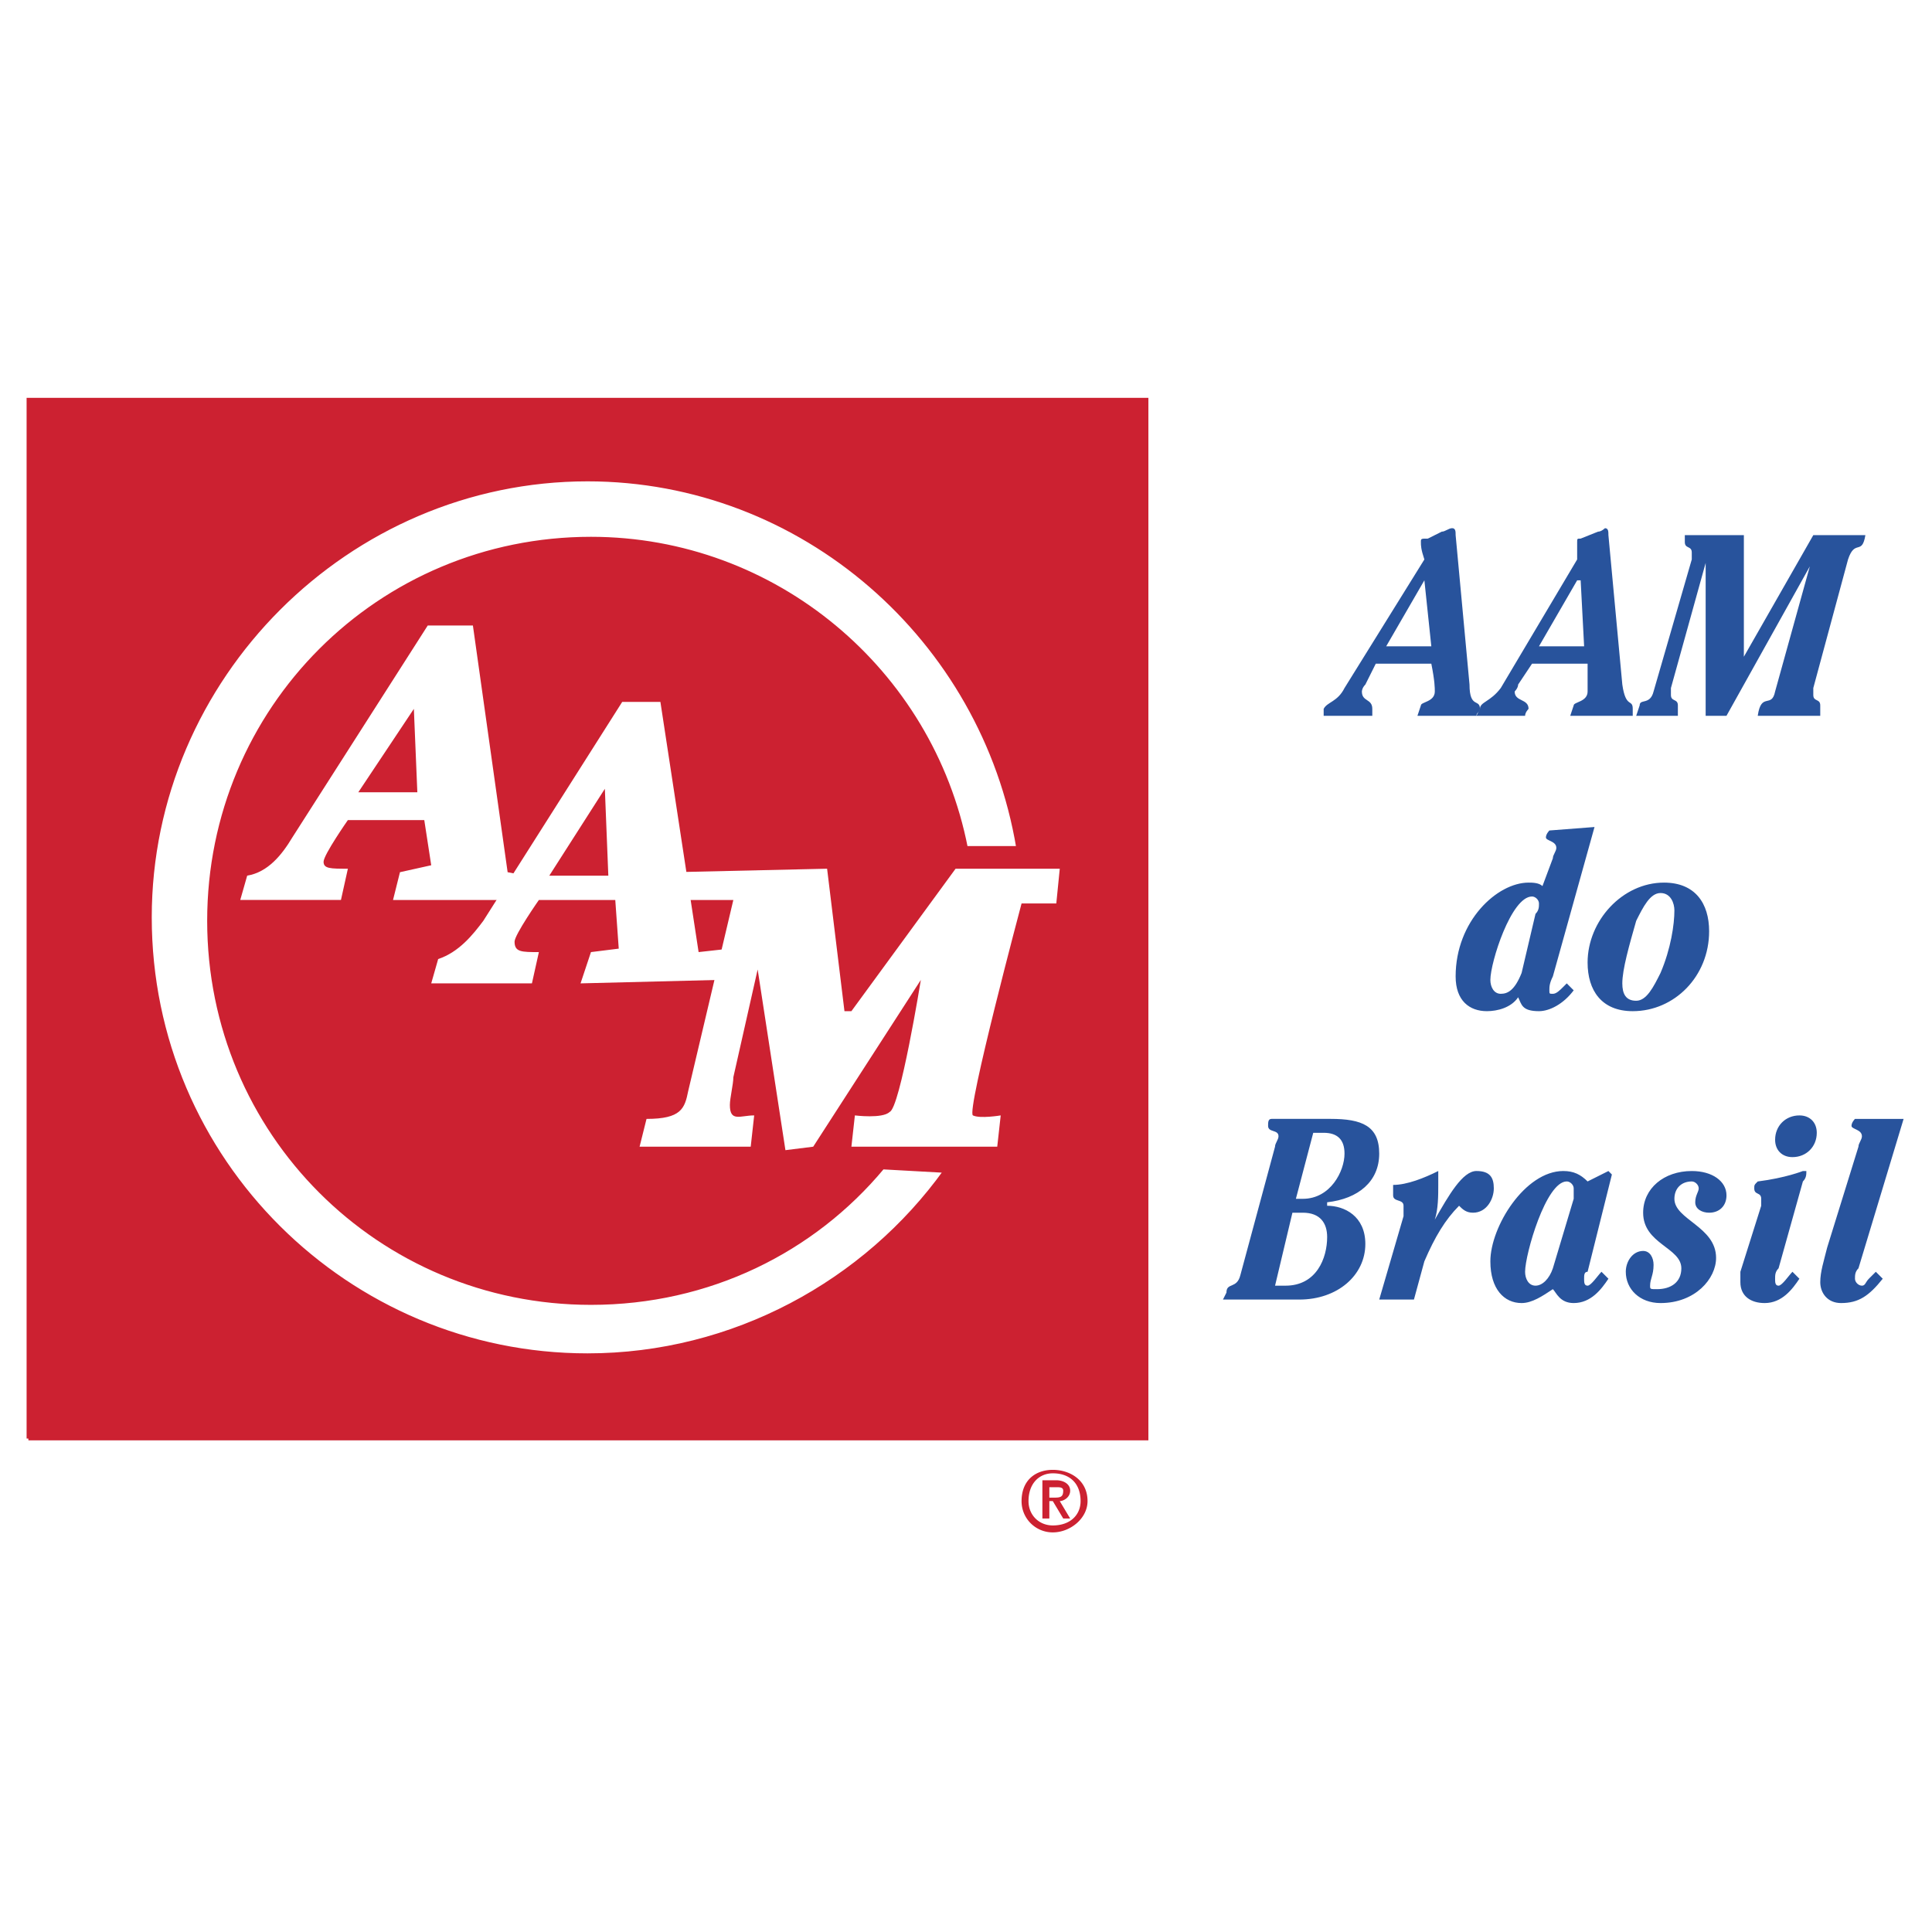 <svg xmlns="http://www.w3.org/2000/svg" width="2500" height="2500" viewBox="0 0 192.756 192.756"><g fill-rule="evenodd" clip-rule="evenodd"><path fill="#fff" d="M0 0h192.756v192.756H0V0z"/><path fill="#cc2131" stroke="#cc2131" stroke-width=".36" stroke-miterlimit="2.613" d="M2.834 143.525h111.561V39.87H2.834v103.655z"/><path d="M96.378 84.591c-3.464-17.68-19.055-30.854-37.418-30.854-21.134 0-38.11 16.987-38.11 38.135s16.976 38.134 38.11 38.134c11.78 0 22.173-5.199 29.103-13.52l6.236.346c-7.968 11.094-21.134 18.373-35.685 18.373-23.906 0-43.654-19.412-43.654-43.68 0-23.921 19.748-43.681 43.654-43.681 21.48 0 39.497 15.947 42.96 36.748h-5.196v-.001z" fill="#fff" stroke="#cc2131" stroke-width=".36" stroke-miterlimit="2.613"/><path d="M41.638 79.044h-5.89l5.543-8.32.347 8.32zm-7.622 10.748l.692-3.12c-1.732 0-2.425 0-2.425-.693s2.425-4.16 2.425-4.16h7.622l.693 4.507-3.118.693-.693 2.773h12.473l.693-2.427-1.732-.347-3.465-24.614h-4.504L29.166 83.551c-1.04 1.733-2.425 3.467-4.504 3.813l-.693 2.427h10.047v.001z" fill="#fff"/><path d="M60.693 87.365h-5.89l5.543-8.667.347 8.667zm-7.622 10.746l.693-3.12c-1.732 0-2.426 0-2.426-1.04 0-.693 2.426-4.16 2.426-4.16h7.622l.346 4.854-2.772.346-1.039 3.12 13.858-.346 1.039-3.121-3.118.346-3.811-24.96h-3.811L48.22 91.872c-1.039 1.387-2.425 3.12-4.504 3.813l-.692 2.426h10.047z" fill="#fff"/><path d="M67.276 87.018l15.244-.347 1.732 14.213h.693l10.394-14.213h10.394l-.346 3.467h-3.465s-5.544 20.801-4.852 21.147c.693.348 2.771 0 2.771 0l-.346 3.121h-14.55l.347-3.121s2.771.348 3.464-.346c1.04-.348 3.118-13.174 3.118-13.174l-10.74 16.641-2.771.346-2.771-18.027-2.425 10.748c0 .693-.347 2.08-.347 2.773 0 1.732 1.04 1.039 2.425 1.039l-.346 3.121H63.811l.693-2.773c3.464 0 3.811-1.041 4.157-2.773l4.504-19.068h-5.543l-.346-2.774z" fill="#fff"/><path d="M102.615 149.766c0-1.732 1.039-2.773 2.424-2.773 1.732 0 2.771 1.041 2.771 2.773 0 1.387-1.039 2.428-2.771 2.428-1.385-.001-2.424-1.042-2.424-2.428zm2.424 3.121c1.732 0 3.465-1.387 3.465-3.121 0-2.08-1.732-3.119-3.465-3.119s-3.117 1.039-3.117 3.119a3.106 3.106 0 0 0 3.117 3.121zm-.346-3.121h.346l1.039 1.734h.693l-1.039-1.734c.346 0 1.039-.346 1.039-1.039s-.693-1.041-1.385-1.041H104v3.814h.693v-1.734zm0-.346v-1.041h.693c.346 0 .691 0 .691.348 0 .693-.346.693-1.039.693h-.345z" fill="#cc2131"/><path d="M138.299 64.484l3.811-6.587.693 6.587h-4.504zm4.504 1.733c.348 1.733.348 2.427.348 2.773 0 1.04-1.387 1.04-1.387 1.387l-.346 1.04h5.889c0-.347.348-.347.348-.693 0-1.04-1.041 0-1.041-2.427l-1.385-14.907c0-.347 0-.693-.346-.693-.348 0-.693.347-1.041.347l-1.385.693c-.693 0-.693 0-.693.347s0 .693.346 1.733l-7.967 12.827c-.693 1.387-1.732 1.387-2.08 2.08v.693h4.852v-.693c0-1.04-1.039-.693-1.039-1.733 0 0 0-.347.346-.693l1.039-2.08h5.542v-.001z" fill="#28539c"/><path d="M153.543 64.484l3.811-6.587h.348l.346 6.587h-4.505zm4.852 1.733v2.773c0 1.04-1.387 1.04-1.387 1.387l-.346 1.04h6.236v-.693c0-1.04-.693 0-1.039-2.427l-1.387-14.907c0-.347 0-.693-.346-.693 0 0-.348.347-.693.347l-1.732.693c-.348 0-.348 0-.348.347v1.733l-7.621 12.827c-1.039 1.387-2.078 1.387-2.078 2.08l-.348.693h4.852c0-.347.346-.693.346-.693 0-1.04-1.385-.693-1.385-1.733 0 0 .346-.347.346-.693l1.385-2.08h5.545v-.001zM173.984 65.177v.347l6.93-12.134h5.197c-.348 2.08-1.041.347-1.732 2.427l-3.465 12.827v.693c0 .693.693.347.693 1.04v1.04h-6.236c.346-2.427 1.385-.693 1.732-2.427l3.463-12.48-8.314 14.907h-2.078V56.164l-3.465 12.48v.693c0 .693.693.347.693 1.04v1.04h-4.158l.346-1.04c0-.693 1.041 0 1.387-1.387l3.811-13.174v-.693c0-.693-.693-.347-.693-1.04v-.693h5.891v11.787h-.002zM151.811 97.072c-.691 1.732-1.385 2.08-2.078 2.08s-1.039-.693-1.039-1.387c0-1.734 2.078-8.321 4.156-8.321.348 0 .693.347.693.693s0 .693-.346 1.04l-1.386 5.895zm2.08-8.667c-.348-.347-1.041-.347-1.387-.347-3.117 0-7.275 3.813-7.275 9.36 0 2.428 1.385 3.467 3.117 3.467 1.041 0 2.426-.346 3.119-1.387.346.693.346 1.387 2.078 1.387 1.039 0 2.426-.693 3.465-2.08l-.693-.693-.346.348c-.346.346-.693.693-1.039.693-.348 0-.348 0-.348-.348 0-.346 0-.693.348-1.387l4.156-14.907-4.504.347s-.346.347-.346.693 1.039.347 1.039 1.04c0 .347-.346.693-.346 1.04l-1.038 2.774zM165.67 89.098c1.039 0 1.385 1.04 1.385 1.733 0 1.387-.346 3.813-1.385 6.241-.693 1.387-1.387 2.773-2.426 2.773s-1.385-.693-1.385-1.734c0-1.387.691-3.813 1.385-6.24.694-1.386 1.387-2.773 2.426-2.773zm.346-1.04c-4.156 0-7.621 3.813-7.621 7.973 0 2.773 1.385 4.854 4.504 4.854 4.156 0 7.621-3.467 7.621-7.973 0-2.774-1.385-4.854-4.504-4.854zM128.945 120.992h1.039c1.732 0 2.426 1.041 2.426 2.428 0 2.078-1.041 4.852-4.158 4.852h-1.039l1.732-7.28zm-5.197 6.24c-.346 1.387-1.385.693-1.385 1.732l-.348.693h7.623c3.811 0 6.582-2.426 6.582-5.545 0-2.773-2.078-3.814-3.811-3.814v-.346c3.117-.348 5.195-2.08 5.195-4.854s-1.73-3.467-4.85-3.467h-5.889c-.348 0-.348.346-.348.693 0 .693 1.039.346 1.039 1.039 0 .348-.346.693-.346 1.041l-3.462 12.828zm7.275-14.212h1.039c1.387 0 2.08.693 2.08 2.08 0 1.732-1.387 4.506-4.158 4.506h-.693l1.732-6.586zM137.605 129.658l2.426-8.318v-1.041c0-.693-1.039-.346-1.039-1.039v-1.041c1.387 0 3.117-.693 4.504-1.387v1.387c0 1.041 0 2.428-.346 3.467 1.385-2.426 2.771-4.854 4.156-4.854 1.387 0 1.732.693 1.732 1.734 0 1.039-.693 2.426-2.078 2.426-.693 0-1.039-.346-1.387-.693-1.385 1.387-2.424 3.121-3.465 5.547l-1.039 3.812h-3.464zM154.93 126.539c-.348 1.039-1.039 1.732-1.732 1.732s-1.039-.693-1.039-1.387c0-1.732 2.078-9.012 4.156-9.012.348 0 .693.346.693.693v1.039l-2.078 6.935zm3.465-8.666c-.693-.693-1.387-1.041-2.426-1.041-3.811 0-7.275 5.547-7.275 9.014 0 2.773 1.385 4.16 3.117 4.16 1.039 0 2.08-.693 3.119-1.387.346.346.693 1.387 2.078 1.387 1.732 0 2.771-1.387 3.465-2.428l-.693-.693c-.346.348-1.039 1.387-1.385 1.387-.348 0-.348-.346-.348-.693 0-.346 0-.693.348-.693l2.424-9.705-.346-.348-2.078 1.04zM172.252 119.26c0 1.039-.693 1.732-1.732 1.732-.693 0-1.385-.346-1.385-1.039s.346-1.041.346-1.387c0-.348-.346-.693-.693-.693-1.039 0-1.732.693-1.732 1.732 0 2.08 4.158 2.773 4.158 5.893 0 2.08-2.078 4.508-5.543 4.508-2.08 0-3.465-1.387-3.465-3.121 0-1.039.693-2.078 1.732-2.078.693 0 1.039.691 1.039 1.385 0 1.041-.346 1.387-.346 2.08 0 .348 0 .348.691.348 1.387 0 2.426-.693 2.426-2.08 0-2.08-3.811-2.426-3.811-5.547 0-2.426 2.078-4.16 4.85-4.16 2.08-.001 3.465 1.04 3.465 2.427zM179.527 127.578c-.693 1.041-1.732 2.428-3.465 2.428-1.385 0-2.424-.693-2.424-2.08v-1.041l2.078-6.586v-.693c0-.693-.693-.346-.693-1.039 0-.348 0-.348.348-.693 2.771-.348 4.504-1.041 4.504-1.041h.346c0 .348 0 .693-.346 1.041l-2.426 8.666c-.346.346-.346.693-.346 1.039 0 .348 0 .693.346.693s1.039-1.039 1.385-1.387l.693.693zm1.733-14.558c0 1.387-1.039 2.426-2.426 2.426-1.039 0-1.73-.693-1.73-1.732 0-1.387 1.039-2.428 2.424-2.428 1.038-.001 1.732.693 1.732 1.734zM187.842 127.578c-1.385 1.734-2.424 2.428-4.156 2.428-1.387 0-2.078-1.041-2.078-2.08 0-1.041.346-2.08.691-3.467l3.119-10.053c0-.348.346-.693.346-1.041 0-.693-1.039-.693-1.039-1.039 0-.348.346-.693.346-.693h4.852l-4.504 14.906c-.348.346-.348.693-.348 1.039 0 .348.348.693.693.693.348 0 .348-.346.693-.693l.693-.693.692.693z" fill="#28539c"/></g></svg>